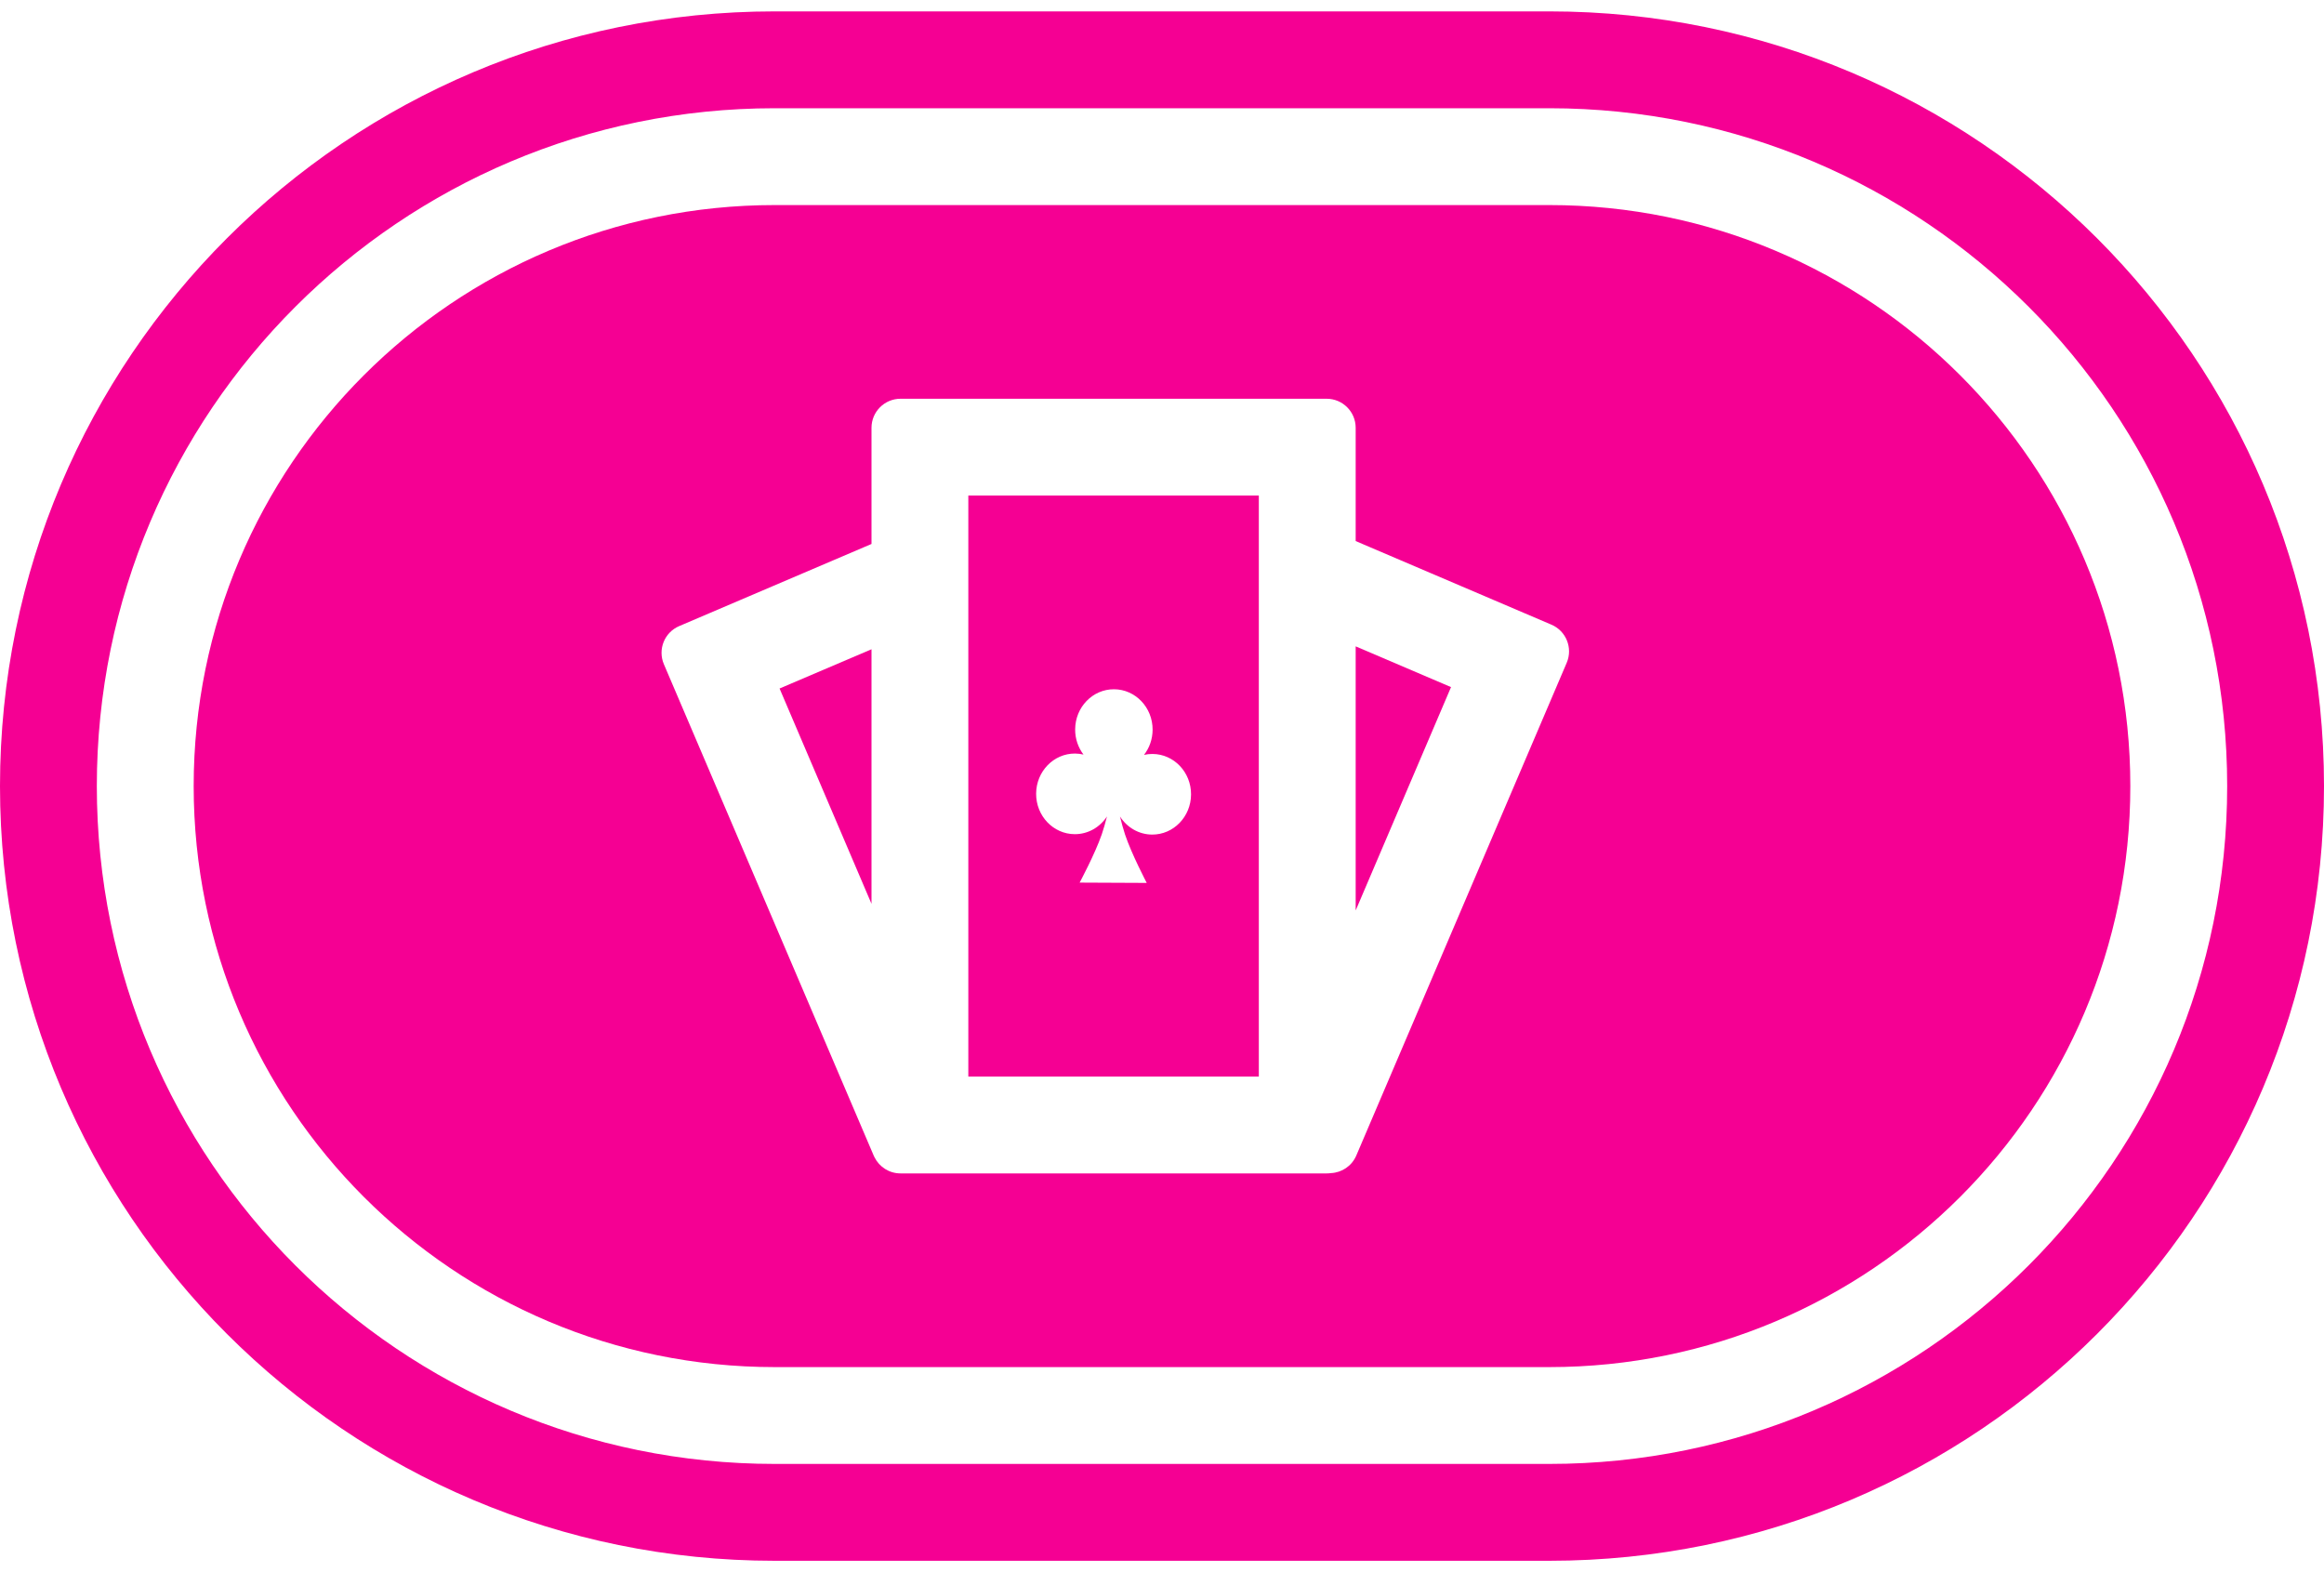 <svg width="68" height="46" viewBox="0 0 68 46" fill="none" xmlns="http://www.w3.org/2000/svg">
<path fill-rule="evenodd" clip-rule="evenodd" d="M28.333 31.5V14.5H36.833V31.5H28.333ZM31.445 24.407C31.838 24.409 32.185 24.203 32.39 23.888C32.343 24.071 32.292 24.256 32.238 24.411C32.04 24.987 31.59 25.824 31.59 25.824L33.553 25.833C33.553 25.833 33.111 24.992 32.918 24.415C32.866 24.258 32.816 24.073 32.771 23.89C32.973 24.207 33.318 24.417 33.711 24.419C34.337 24.422 34.847 23.896 34.85 23.245C34.853 22.593 34.348 22.063 33.722 22.06C33.637 22.059 33.554 22.069 33.474 22.087C33.63 21.886 33.724 21.63 33.725 21.352C33.728 20.701 33.223 20.17 32.597 20.167C31.972 20.164 31.462 20.689 31.459 21.341C31.457 21.619 31.549 21.875 31.703 22.078C31.623 22.059 31.541 22.049 31.456 22.048C30.83 22.045 30.32 22.571 30.317 23.222C30.314 23.874 30.819 24.404 31.445 24.407Z" fill="#F50093"/>
<path d="M39.667 26.639L42.457 20.104L39.667 18.912V26.639Z" fill="#F50093"/>
<path d="M25.5 18.997V26.445L22.81 20.145L25.5 18.997Z" fill="#F50093"/>
<path fill-rule="evenodd" clip-rule="evenodd" d="M5.667 23C5.667 13.611 13.278 6 22.667 6H45.333C54.722 6 62.333 13.611 62.333 23C62.333 32.389 54.722 40 45.333 40H22.667C13.278 40 5.667 32.389 5.667 23ZM25.5 15.916L19.873 18.319C19.441 18.503 19.241 19.002 19.425 19.434L25.562 33.806C25.571 33.825 25.579 33.844 25.589 33.863C25.729 34.142 26.017 34.333 26.35 34.333H38.817C38.86 34.333 38.903 34.33 38.945 34.324C39.26 34.309 39.554 34.118 39.686 33.808L45.842 19.392C46.026 18.961 45.826 18.461 45.394 18.277L39.667 15.831V12.517C39.667 12.047 39.286 11.667 38.817 11.667H26.35C25.881 11.667 25.5 12.047 25.5 12.517V15.916Z" fill="#F50093"/>
<path fill-rule="evenodd" clip-rule="evenodd" d="M0 23C0 10.482 10.148 0.333 22.667 0.333H45.333C57.852 0.333 68 10.482 68 23C68 35.519 57.852 45.667 45.333 45.667H22.667C10.148 45.667 0 35.519 0 23ZM22.667 3.167H45.333C56.287 3.167 65.167 12.046 65.167 23C65.167 33.954 56.287 42.833 45.333 42.833H22.667C11.713 42.833 2.833 33.954 2.833 23C2.833 12.046 11.713 3.167 22.667 3.167Z" fill="#F50093"/>
</svg>

